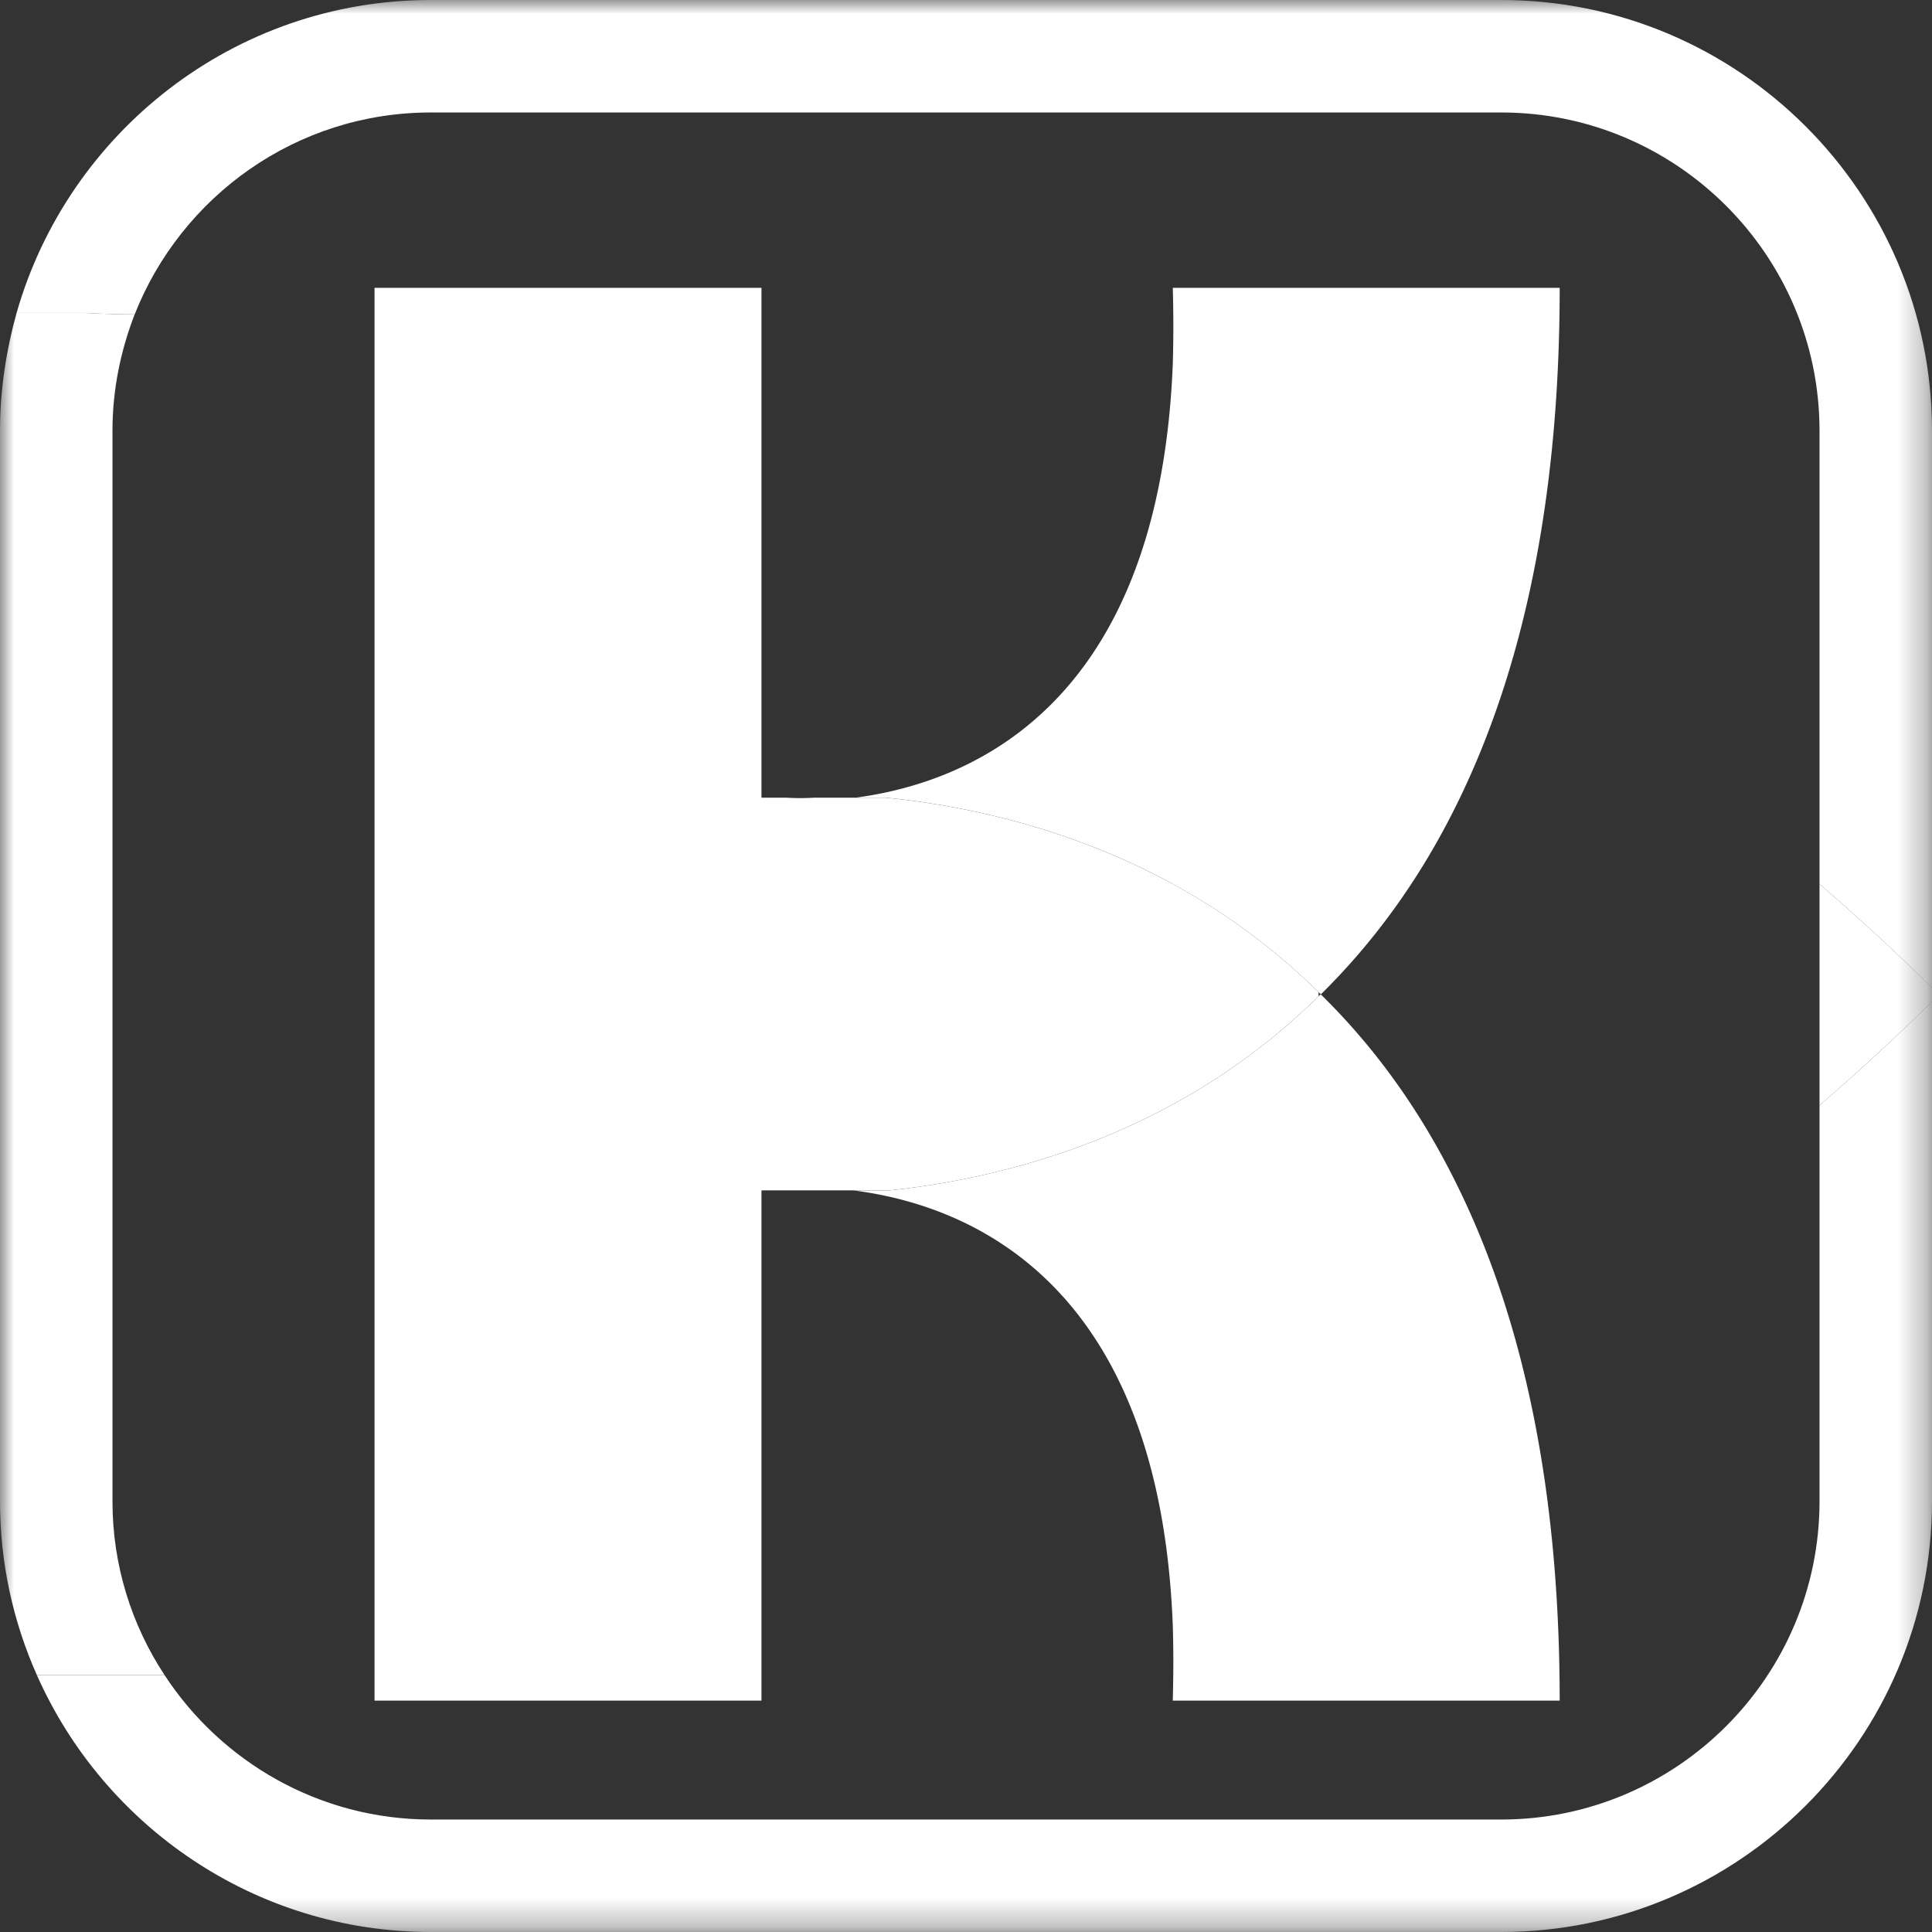 <svg xmlns="http://www.w3.org/2000/svg" xmlns:xlink="http://www.w3.org/1999/xlink" width="68.71" height="68.71"><rect width="100%" height="100%" fill="#333333" stroke="none"/><defs><path id="a" d="M0 68.71h68.71V0H0z"/></defs><g fill="none" fill-rule="evenodd"><path fill="#FFF" d="M31.634 42.336h-1.28c4.15.53 10.876 3.273 11.355 15.456.026.852.026 1.745 0 2.69h13.76c0-7.825-1.41-13.761-3.608-18.25-1.371-2.819-3.052-5.069-4.888-6.867a.345.345 0 0 0-.078.066 23.11 23.11 0 0 1-5.186 3.846c-3.634 1.981-7.32 2.77-10.075 3.059M41.709 31.44a23.056 23.056 0 0 1 5.185 3.846c.026.026.053.053.078.066h.014c1.836-1.81 3.517-4.06 4.888-6.88 2.185-4.488 3.595-10.412 3.595-18.236H41.71c.025.944.025 1.836 0 2.69-.476 12.101-7.11 14.885-11.269 15.441h1.051c2.769.276 6.519 1.05 10.218 3.072"/><mask id="b" fill="#fff"><use xlink:href="#a"/></mask><path fill="#FFF" d="M13.32 42.233h13.761V28.472H13.32zM27.081 42.336v-.103H13.32v18.249h13.761zM27.081 28.394V10.236H13.32v18.236h13.761zM27.081 28.472v13.863h4.552c2.755-.288 6.441-1.077 10.075-3.059a23.05 23.05 0 0 0 5.186-3.846v-.143a23.092 23.092 0 0 0-5.186-3.848c-3.699-2.02-7.449-2.796-10.217-3.07h-2.535a8.417 8.417 0 0 1-.995 0h-.88v.103Z" mask="url(#b)"/><path fill="#FFF" d="M64.71 53.39c0 6.24-5.08 11.32-11.32 11.32H15.32c-3.96 0-7.45-2.05-9.47-5.14H1.31c2.38 5.37 7.76 9.14 14.01 9.14h38.07c8.44 0 15.32-6.87 15.32-15.32V35.62c-1.31 1.3-2.65 2.52-4 3.69v14.08Z" mask="url(#b)"/><path fill="#FFF" d="M64.71 39.31c1.35-1.17 2.69-2.39 4-3.69v-.49c-1.31-1.3-2.65-2.52-4-3.69v7.87Z" mask="url(#b)"/><path fill="#FFF" d="M53.39 0H15.32C8.32 0 2.42 4.72.59 11.13h2.46c.53.03 1.11.05 1.74.05C6.45 6.98 10.54 4 15.32 4h38.07c6.24 0 11.32 5.08 11.32 11.32v16.12c1.35 1.17 2.69 2.39 4 3.69V15.32C68.71 6.87 61.83 0 53.39 0" mask="url(#b)"/><path fill="#FFF" d="M4 53.39V15.32c0-1.46.29-2.85.79-4.14-.63 0-1.21-.02-1.74-.05H.59C.22 12.47 0 13.87 0 15.32v38.07c0 2.2.47 4.29 1.31 6.18h4.54C4.68 57.79 4 55.67 4 53.39" mask="url(#b)"/></g></svg>
